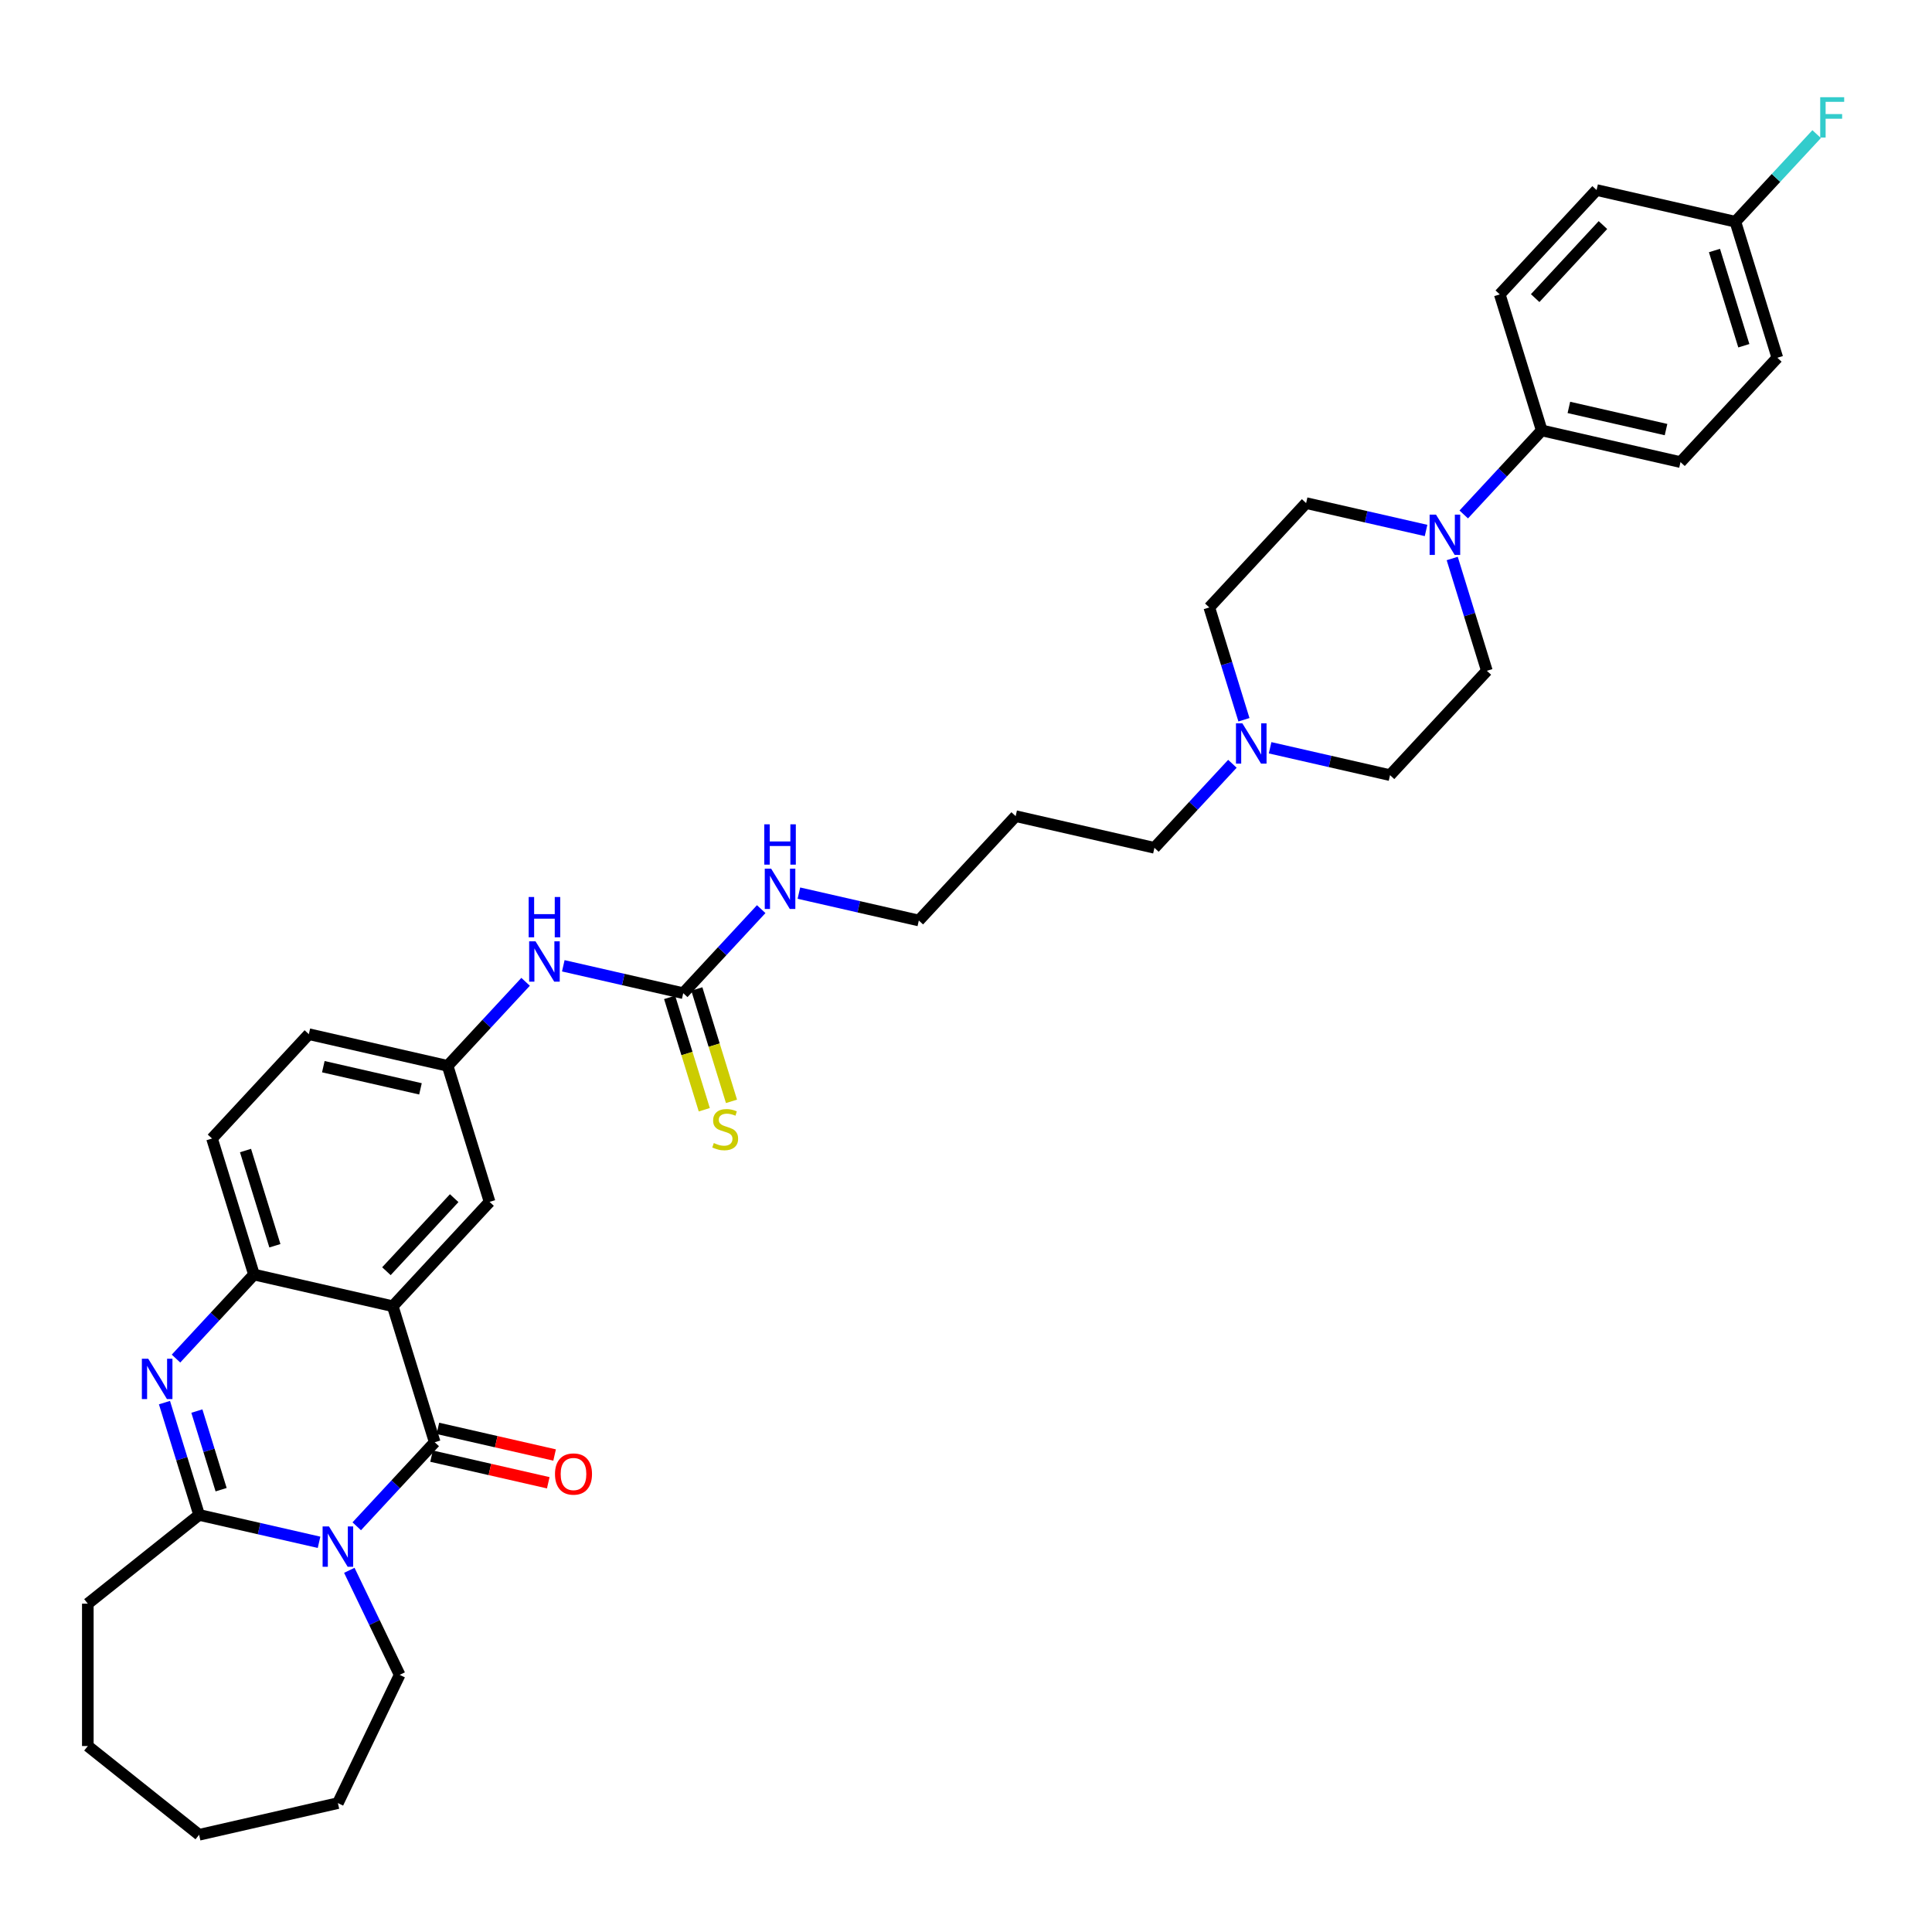 <?xml version='1.0' encoding='iso-8859-1'?>
<svg version='1.1' baseProfile='full'
              xmlns='http://www.w3.org/2000/svg'
                      xmlns:rdkit='http://www.rdkit.org/xml'
                      xmlns:xlink='http://www.w3.org/1999/xlink'
                  xml:space='preserve'
width='1000px' height='1000px' viewBox='0 0 1000 1000'>
<!-- END OF HEADER -->
<rect style='opacity:1.0;fill:#FFFFFF;stroke:none' width='1000' height='1000' x='0' y='0'> </rect>
<path class='bond-0' d='M 184.649,790.004 L 204.829,768.256' style='fill:none;fill-rule:evenodd;stroke:#0000FF;stroke-width:6px;stroke-linecap:butt;stroke-linejoin:miter;stroke-opacity:1' />
<path class='bond-0' d='M 204.829,768.256 L 225.009,746.507' style='fill:none;fill-rule:evenodd;stroke:#000000;stroke-width:6px;stroke-linecap:butt;stroke-linejoin:miter;stroke-opacity:1' />
<path class='bond-3' d='M 165.138,798.292 L 134.099,791.207' style='fill:none;fill-rule:evenodd;stroke:#0000FF;stroke-width:6px;stroke-linecap:butt;stroke-linejoin:miter;stroke-opacity:1' />
<path class='bond-3' d='M 134.099,791.207 L 103.06,784.123' style='fill:none;fill-rule:evenodd;stroke:#000000;stroke-width:6px;stroke-linecap:butt;stroke-linejoin:miter;stroke-opacity:1' />
<path class='bond-22' d='M 180.805,812.793 L 193.833,839.848' style='fill:none;fill-rule:evenodd;stroke:#0000FF;stroke-width:6px;stroke-linecap:butt;stroke-linejoin:miter;stroke-opacity:1' />
<path class='bond-22' d='M 193.833,839.848 L 206.862,866.902' style='fill:none;fill-rule:evenodd;stroke:#000000;stroke-width:6px;stroke-linecap:butt;stroke-linejoin:miter;stroke-opacity:1' />
<path class='bond-1' d='M 225.009,746.507 L 203.291,676.1' style='fill:none;fill-rule:evenodd;stroke:#000000;stroke-width:6px;stroke-linecap:butt;stroke-linejoin:miter;stroke-opacity:1' />
<path class='bond-10' d='M 223.369,753.69 L 253.575,760.584' style='fill:none;fill-rule:evenodd;stroke:#000000;stroke-width:6px;stroke-linecap:butt;stroke-linejoin:miter;stroke-opacity:1' />
<path class='bond-10' d='M 253.575,760.584 L 283.782,767.479' style='fill:none;fill-rule:evenodd;stroke:#FF0000;stroke-width:6px;stroke-linecap:butt;stroke-linejoin:miter;stroke-opacity:1' />
<path class='bond-10' d='M 226.648,739.323 L 256.854,746.218' style='fill:none;fill-rule:evenodd;stroke:#000000;stroke-width:6px;stroke-linecap:butt;stroke-linejoin:miter;stroke-opacity:1' />
<path class='bond-10' d='M 256.854,746.218 L 287.061,753.112' style='fill:none;fill-rule:evenodd;stroke:#FF0000;stroke-width:6px;stroke-linecap:butt;stroke-linejoin:miter;stroke-opacity:1' />
<path class='bond-7' d='M 203.291,676.1 L 253.406,622.088' style='fill:none;fill-rule:evenodd;stroke:#000000;stroke-width:6px;stroke-linecap:butt;stroke-linejoin:miter;stroke-opacity:1' />
<path class='bond-7' d='M 200.006,657.975 L 235.087,620.167' style='fill:none;fill-rule:evenodd;stroke:#000000;stroke-width:6px;stroke-linecap:butt;stroke-linejoin:miter;stroke-opacity:1' />
<path class='bond-36' d='M 203.291,676.1 L 131.458,659.704' style='fill:none;fill-rule:evenodd;stroke:#000000;stroke-width:6px;stroke-linecap:butt;stroke-linejoin:miter;stroke-opacity:1' />
<path class='bond-2' d='M 85.129,725.991 L 94.094,755.057' style='fill:none;fill-rule:evenodd;stroke:#0000FF;stroke-width:6px;stroke-linecap:butt;stroke-linejoin:miter;stroke-opacity:1' />
<path class='bond-2' d='M 94.094,755.057 L 103.06,784.123' style='fill:none;fill-rule:evenodd;stroke:#000000;stroke-width:6px;stroke-linecap:butt;stroke-linejoin:miter;stroke-opacity:1' />
<path class='bond-2' d='M 101.9,730.367 L 108.176,750.713' style='fill:none;fill-rule:evenodd;stroke:#0000FF;stroke-width:6px;stroke-linecap:butt;stroke-linejoin:miter;stroke-opacity:1' />
<path class='bond-2' d='M 108.176,750.713 L 114.452,771.059' style='fill:none;fill-rule:evenodd;stroke:#000000;stroke-width:6px;stroke-linecap:butt;stroke-linejoin:miter;stroke-opacity:1' />
<path class='bond-4' d='M 91.098,703.202 L 111.278,681.453' style='fill:none;fill-rule:evenodd;stroke:#0000FF;stroke-width:6px;stroke-linecap:butt;stroke-linejoin:miter;stroke-opacity:1' />
<path class='bond-4' d='M 111.278,681.453 L 131.458,659.704' style='fill:none;fill-rule:evenodd;stroke:#000000;stroke-width:6px;stroke-linecap:butt;stroke-linejoin:miter;stroke-opacity:1' />
<path class='bond-25' d='M 103.06,784.123 L 45.455,830.062' style='fill:none;fill-rule:evenodd;stroke:#000000;stroke-width:6px;stroke-linecap:butt;stroke-linejoin:miter;stroke-opacity:1' />
<path class='bond-16' d='M 131.458,659.704 L 109.74,589.297' style='fill:none;fill-rule:evenodd;stroke:#000000;stroke-width:6px;stroke-linecap:butt;stroke-linejoin:miter;stroke-opacity:1' />
<path class='bond-16' d='M 142.282,644.8 L 127.079,595.515' style='fill:none;fill-rule:evenodd;stroke:#000000;stroke-width:6px;stroke-linecap:butt;stroke-linejoin:miter;stroke-opacity:1' />
<path class='bond-5' d='M 738.125,274.572 L 707.086,267.487' style='fill:none;fill-rule:evenodd;stroke:#0000FF;stroke-width:6px;stroke-linecap:butt;stroke-linejoin:miter;stroke-opacity:1' />
<path class='bond-5' d='M 707.086,267.487 L 676.047,260.403' style='fill:none;fill-rule:evenodd;stroke:#000000;stroke-width:6px;stroke-linecap:butt;stroke-linejoin:miter;stroke-opacity:1' />
<path class='bond-11' d='M 757.635,266.285 L 777.815,244.536' style='fill:none;fill-rule:evenodd;stroke:#0000FF;stroke-width:6px;stroke-linecap:butt;stroke-linejoin:miter;stroke-opacity:1' />
<path class='bond-11' d='M 777.815,244.536 L 797.995,222.787' style='fill:none;fill-rule:evenodd;stroke:#000000;stroke-width:6px;stroke-linecap:butt;stroke-linejoin:miter;stroke-opacity:1' />
<path class='bond-38' d='M 751.666,289.073 L 760.632,318.139' style='fill:none;fill-rule:evenodd;stroke:#0000FF;stroke-width:6px;stroke-linecap:butt;stroke-linejoin:miter;stroke-opacity:1' />
<path class='bond-38' d='M 760.632,318.139 L 769.598,347.205' style='fill:none;fill-rule:evenodd;stroke:#000000;stroke-width:6px;stroke-linecap:butt;stroke-linejoin:miter;stroke-opacity:1' />
<path class='bond-6' d='M 353.637,514.065 L 322.598,506.981' style='fill:none;fill-rule:evenodd;stroke:#000000;stroke-width:6px;stroke-linecap:butt;stroke-linejoin:miter;stroke-opacity:1' />
<path class='bond-6' d='M 322.598,506.981 L 291.559,499.896' style='fill:none;fill-rule:evenodd;stroke:#0000FF;stroke-width:6px;stroke-linecap:butt;stroke-linejoin:miter;stroke-opacity:1' />
<path class='bond-12' d='M 346.596,516.237 L 355.567,545.317' style='fill:none;fill-rule:evenodd;stroke:#000000;stroke-width:6px;stroke-linecap:butt;stroke-linejoin:miter;stroke-opacity:1' />
<path class='bond-12' d='M 355.567,545.317 L 364.537,574.398' style='fill:none;fill-rule:evenodd;stroke:#CCCC00;stroke-width:6px;stroke-linecap:butt;stroke-linejoin:miter;stroke-opacity:1' />
<path class='bond-12' d='M 360.678,511.893 L 369.648,540.974' style='fill:none;fill-rule:evenodd;stroke:#000000;stroke-width:6px;stroke-linecap:butt;stroke-linejoin:miter;stroke-opacity:1' />
<path class='bond-12' d='M 369.648,540.974 L 378.618,570.055' style='fill:none;fill-rule:evenodd;stroke:#CCCC00;stroke-width:6px;stroke-linecap:butt;stroke-linejoin:miter;stroke-opacity:1' />
<path class='bond-17' d='M 353.637,514.065 L 373.817,492.316' style='fill:none;fill-rule:evenodd;stroke:#000000;stroke-width:6px;stroke-linecap:butt;stroke-linejoin:miter;stroke-opacity:1' />
<path class='bond-17' d='M 373.817,492.316 L 393.997,470.567' style='fill:none;fill-rule:evenodd;stroke:#0000FF;stroke-width:6px;stroke-linecap:butt;stroke-linejoin:miter;stroke-opacity:1' />
<path class='bond-13' d='M 253.406,622.088 L 231.689,551.681' style='fill:none;fill-rule:evenodd;stroke:#000000;stroke-width:6px;stroke-linecap:butt;stroke-linejoin:miter;stroke-opacity:1' />
<path class='bond-8' d='M 637.894,395.335 L 617.714,417.084' style='fill:none;fill-rule:evenodd;stroke:#0000FF;stroke-width:6px;stroke-linecap:butt;stroke-linejoin:miter;stroke-opacity:1' />
<path class='bond-8' d='M 617.714,417.084 L 597.534,438.833' style='fill:none;fill-rule:evenodd;stroke:#000000;stroke-width:6px;stroke-linecap:butt;stroke-linejoin:miter;stroke-opacity:1' />
<path class='bond-20' d='M 657.405,387.048 L 688.443,394.132' style='fill:none;fill-rule:evenodd;stroke:#0000FF;stroke-width:6px;stroke-linecap:butt;stroke-linejoin:miter;stroke-opacity:1' />
<path class='bond-20' d='M 688.443,394.132 L 719.482,401.217' style='fill:none;fill-rule:evenodd;stroke:#000000;stroke-width:6px;stroke-linecap:butt;stroke-linejoin:miter;stroke-opacity:1' />
<path class='bond-21' d='M 643.863,372.546 L 634.897,343.48' style='fill:none;fill-rule:evenodd;stroke:#0000FF;stroke-width:6px;stroke-linecap:butt;stroke-linejoin:miter;stroke-opacity:1' />
<path class='bond-21' d='M 634.897,343.48 L 625.932,314.414' style='fill:none;fill-rule:evenodd;stroke:#000000;stroke-width:6px;stroke-linecap:butt;stroke-linejoin:miter;stroke-opacity:1' />
<path class='bond-9' d='M 272.049,508.183 L 251.869,529.932' style='fill:none;fill-rule:evenodd;stroke:#0000FF;stroke-width:6px;stroke-linecap:butt;stroke-linejoin:miter;stroke-opacity:1' />
<path class='bond-9' d='M 251.869,529.932 L 231.689,551.681' style='fill:none;fill-rule:evenodd;stroke:#000000;stroke-width:6px;stroke-linecap:butt;stroke-linejoin:miter;stroke-opacity:1' />
<path class='bond-18' d='M 797.995,222.787 L 869.828,239.182' style='fill:none;fill-rule:evenodd;stroke:#000000;stroke-width:6px;stroke-linecap:butt;stroke-linejoin:miter;stroke-opacity:1' />
<path class='bond-18' d='M 812.049,210.879 L 862.333,222.356' style='fill:none;fill-rule:evenodd;stroke:#000000;stroke-width:6px;stroke-linecap:butt;stroke-linejoin:miter;stroke-opacity:1' />
<path class='bond-19' d='M 797.995,222.787 L 776.278,152.38' style='fill:none;fill-rule:evenodd;stroke:#000000;stroke-width:6px;stroke-linecap:butt;stroke-linejoin:miter;stroke-opacity:1' />
<path class='bond-37' d='M 231.689,551.681 L 159.856,535.286' style='fill:none;fill-rule:evenodd;stroke:#000000;stroke-width:6px;stroke-linecap:butt;stroke-linejoin:miter;stroke-opacity:1' />
<path class='bond-37' d='M 217.635,563.588 L 167.351,552.112' style='fill:none;fill-rule:evenodd;stroke:#000000;stroke-width:6px;stroke-linecap:butt;stroke-linejoin:miter;stroke-opacity:1' />
<path class='bond-14' d='M 769.598,347.205 L 719.482,401.217' style='fill:none;fill-rule:evenodd;stroke:#000000;stroke-width:6px;stroke-linecap:butt;stroke-linejoin:miter;stroke-opacity:1' />
<path class='bond-15' d='M 676.047,260.403 L 625.932,314.414' style='fill:none;fill-rule:evenodd;stroke:#000000;stroke-width:6px;stroke-linecap:butt;stroke-linejoin:miter;stroke-opacity:1' />
<path class='bond-23' d='M 109.74,589.297 L 159.856,535.286' style='fill:none;fill-rule:evenodd;stroke:#000000;stroke-width:6px;stroke-linecap:butt;stroke-linejoin:miter;stroke-opacity:1' />
<path class='bond-31' d='M 413.508,462.28 L 444.547,469.365' style='fill:none;fill-rule:evenodd;stroke:#0000FF;stroke-width:6px;stroke-linecap:butt;stroke-linejoin:miter;stroke-opacity:1' />
<path class='bond-31' d='M 444.547,469.365 L 475.585,476.449' style='fill:none;fill-rule:evenodd;stroke:#000000;stroke-width:6px;stroke-linecap:butt;stroke-linejoin:miter;stroke-opacity:1' />
<path class='bond-26' d='M 869.828,239.182 L 919.944,185.171' style='fill:none;fill-rule:evenodd;stroke:#000000;stroke-width:6px;stroke-linecap:butt;stroke-linejoin:miter;stroke-opacity:1' />
<path class='bond-27' d='M 776.278,152.38 L 826.393,98.368' style='fill:none;fill-rule:evenodd;stroke:#000000;stroke-width:6px;stroke-linecap:butt;stroke-linejoin:miter;stroke-opacity:1' />
<path class='bond-27' d='M 794.597,154.301 L 829.678,116.493' style='fill:none;fill-rule:evenodd;stroke:#000000;stroke-width:6px;stroke-linecap:butt;stroke-linejoin:miter;stroke-opacity:1' />
<path class='bond-32' d='M 206.862,866.902 L 174.893,933.286' style='fill:none;fill-rule:evenodd;stroke:#000000;stroke-width:6px;stroke-linecap:butt;stroke-linejoin:miter;stroke-opacity:1' />
<path class='bond-24' d='M 898.226,114.764 L 826.393,98.368' style='fill:none;fill-rule:evenodd;stroke:#000000;stroke-width:6px;stroke-linecap:butt;stroke-linejoin:miter;stroke-opacity:1' />
<path class='bond-28' d='M 898.226,114.764 L 919.261,92.094' style='fill:none;fill-rule:evenodd;stroke:#000000;stroke-width:6px;stroke-linecap:butt;stroke-linejoin:miter;stroke-opacity:1' />
<path class='bond-28' d='M 919.261,92.094 L 940.296,69.424' style='fill:none;fill-rule:evenodd;stroke:#33CCCC;stroke-width:6px;stroke-linecap:butt;stroke-linejoin:miter;stroke-opacity:1' />
<path class='bond-39' d='M 898.226,114.764 L 919.944,185.171' style='fill:none;fill-rule:evenodd;stroke:#000000;stroke-width:6px;stroke-linecap:butt;stroke-linejoin:miter;stroke-opacity:1' />
<path class='bond-39' d='M 887.402,129.668 L 902.605,178.953' style='fill:none;fill-rule:evenodd;stroke:#000000;stroke-width:6px;stroke-linecap:butt;stroke-linejoin:miter;stroke-opacity:1' />
<path class='bond-33' d='M 45.455,830.062 L 45.455,903.742' style='fill:none;fill-rule:evenodd;stroke:#000000;stroke-width:6px;stroke-linecap:butt;stroke-linejoin:miter;stroke-opacity:1' />
<path class='bond-29' d='M 597.534,438.833 L 525.701,422.437' style='fill:none;fill-rule:evenodd;stroke:#000000;stroke-width:6px;stroke-linecap:butt;stroke-linejoin:miter;stroke-opacity:1' />
<path class='bond-30' d='M 525.701,422.437 L 475.585,476.449' style='fill:none;fill-rule:evenodd;stroke:#000000;stroke-width:6px;stroke-linecap:butt;stroke-linejoin:miter;stroke-opacity:1' />
<path class='bond-34' d='M 174.893,933.286 L 103.06,949.681' style='fill:none;fill-rule:evenodd;stroke:#000000;stroke-width:6px;stroke-linecap:butt;stroke-linejoin:miter;stroke-opacity:1' />
<path class='bond-35' d='M 45.455,903.742 L 103.06,949.681' style='fill:none;fill-rule:evenodd;stroke:#000000;stroke-width:6px;stroke-linecap:butt;stroke-linejoin:miter;stroke-opacity:1' />
<path  class='atom-0' d='M 170.281 790.085
L 177.118 801.137
Q 177.796 802.228, 178.887 804.202
Q 179.977 806.177, 180.036 806.295
L 180.036 790.085
L 182.806 790.085
L 182.806 810.951
L 179.948 810.951
L 172.609 798.868
Q 171.754 797.453, 170.841 795.832
Q 169.957 794.211, 169.691 793.71
L 169.691 810.951
L 166.98 810.951
L 166.98 790.085
L 170.281 790.085
' fill='#0000FF'/>
<path  class='atom-3' d='M 76.73 703.283
L 83.568 714.335
Q 84.246 715.425, 85.336 717.4
Q 86.427 719.374, 86.485 719.492
L 86.485 703.283
L 89.256 703.283
L 89.256 724.149
L 86.397 724.149
L 79.058 712.065
Q 78.204 710.651, 77.29 709.03
Q 76.406 707.409, 76.141 706.908
L 76.141 724.149
L 73.429 724.149
L 73.429 703.283
L 76.73 703.283
' fill='#0000FF'/>
<path  class='atom-6' d='M 743.268 266.365
L 750.105 277.417
Q 750.783 278.508, 751.874 280.482
Q 752.964 282.457, 753.023 282.575
L 753.023 266.365
L 755.793 266.365
L 755.793 287.231
L 752.935 287.231
L 745.596 275.148
Q 744.741 273.733, 743.828 272.112
Q 742.943 270.491, 742.678 269.99
L 742.678 287.231
L 739.967 287.231
L 739.967 266.365
L 743.268 266.365
' fill='#0000FF'/>
<path  class='atom-9' d='M 643.037 374.388
L 649.874 385.44
Q 650.552 386.531, 651.643 388.505
Q 652.733 390.48, 652.792 390.598
L 652.792 374.388
L 655.563 374.388
L 655.563 395.254
L 652.704 395.254
L 645.365 383.171
Q 644.511 381.756, 643.597 380.135
Q 642.713 378.514, 642.447 378.013
L 642.447 395.254
L 639.736 395.254
L 639.736 374.388
L 643.037 374.388
' fill='#0000FF'/>
<path  class='atom-10' d='M 277.192 487.237
L 284.029 498.289
Q 284.707 499.379, 285.797 501.354
Q 286.888 503.328, 286.947 503.446
L 286.947 487.237
L 289.717 487.237
L 289.717 508.103
L 286.858 508.103
L 279.52 496.019
Q 278.665 494.605, 277.752 492.984
Q 276.867 491.363, 276.602 490.862
L 276.602 508.103
L 273.891 508.103
L 273.891 487.237
L 277.192 487.237
' fill='#0000FF'/>
<path  class='atom-10' d='M 273.64 464.284
L 276.47 464.284
L 276.47 473.155
L 287.138 473.155
L 287.138 464.284
L 289.968 464.284
L 289.968 485.15
L 287.138 485.15
L 287.138 475.512
L 276.47 475.512
L 276.47 485.15
L 273.64 485.15
L 273.64 464.284
' fill='#0000FF'/>
<path  class='atom-11' d='M 287.263 762.961
Q 287.263 757.951, 289.739 755.151
Q 292.215 752.351, 296.842 752.351
Q 301.469 752.351, 303.944 755.151
Q 306.42 757.951, 306.42 762.961
Q 306.42 768.03, 303.915 770.918
Q 301.41 773.777, 296.842 773.777
Q 292.244 773.777, 289.739 770.918
Q 287.263 768.06, 287.263 762.961
M 296.842 771.419
Q 300.025 771.419, 301.734 769.298
Q 303.473 767.146, 303.473 762.961
Q 303.473 758.864, 301.734 756.801
Q 300.025 754.709, 296.842 754.709
Q 293.659 754.709, 291.92 756.772
Q 290.21 758.835, 290.21 762.961
Q 290.21 767.176, 291.92 769.298
Q 293.659 771.419, 296.842 771.419
' fill='#FF0000'/>
<path  class='atom-13' d='M 369.46 591.634
Q 369.696 591.722, 370.669 592.135
Q 371.641 592.547, 372.702 592.813
Q 373.793 593.048, 374.854 593.048
Q 376.828 593.048, 377.978 592.105
Q 379.127 591.133, 379.127 589.453
Q 379.127 588.303, 378.538 587.596
Q 377.978 586.889, 377.094 586.506
Q 376.209 586.122, 374.736 585.68
Q 372.879 585.12, 371.759 584.59
Q 370.669 584.059, 369.873 582.939
Q 369.107 581.82, 369.107 579.933
Q 369.107 577.31, 370.875 575.689
Q 372.673 574.068, 376.209 574.068
Q 378.626 574.068, 381.367 575.218
L 380.689 577.487
Q 378.184 576.456, 376.298 576.456
Q 374.264 576.456, 373.144 577.31
Q 372.024 578.136, 372.054 579.58
Q 372.054 580.7, 372.614 581.377
Q 373.203 582.055, 374.028 582.438
Q 374.883 582.822, 376.298 583.264
Q 378.184 583.853, 379.304 584.443
Q 380.424 585.032, 381.22 586.24
Q 382.045 587.419, 382.045 589.453
Q 382.045 592.341, 380.1 593.903
Q 378.184 595.436, 374.972 595.436
Q 373.115 595.436, 371.7 595.023
Q 370.315 594.64, 368.665 593.962
L 369.46 591.634
' fill='#CCCC00'/>
<path  class='atom-18' d='M 399.14 449.62
L 405.978 460.672
Q 406.655 461.763, 407.746 463.738
Q 408.836 465.712, 408.895 465.83
L 408.895 449.62
L 411.666 449.62
L 411.666 470.487
L 408.807 470.487
L 401.468 458.403
Q 400.614 456.988, 399.7 455.367
Q 398.816 453.746, 398.551 453.245
L 398.551 470.487
L 395.839 470.487
L 395.839 449.62
L 399.14 449.62
' fill='#0000FF'/>
<path  class='atom-18' d='M 395.589 426.667
L 398.418 426.667
L 398.418 435.539
L 409.087 435.539
L 409.087 426.667
L 411.916 426.667
L 411.916 447.534
L 409.087 447.534
L 409.087 437.896
L 398.418 437.896
L 398.418 447.534
L 395.589 447.534
L 395.589 426.667
' fill='#0000FF'/>
<path  class='atom-29' d='M 942.138 50.319
L 954.545 50.319
L 954.545 52.706
L 944.938 52.706
L 944.938 59.043
L 953.484 59.043
L 953.484 61.459
L 944.938 61.459
L 944.938 71.185
L 942.138 71.185
L 942.138 50.319
' fill='#33CCCC'/>
</svg>

